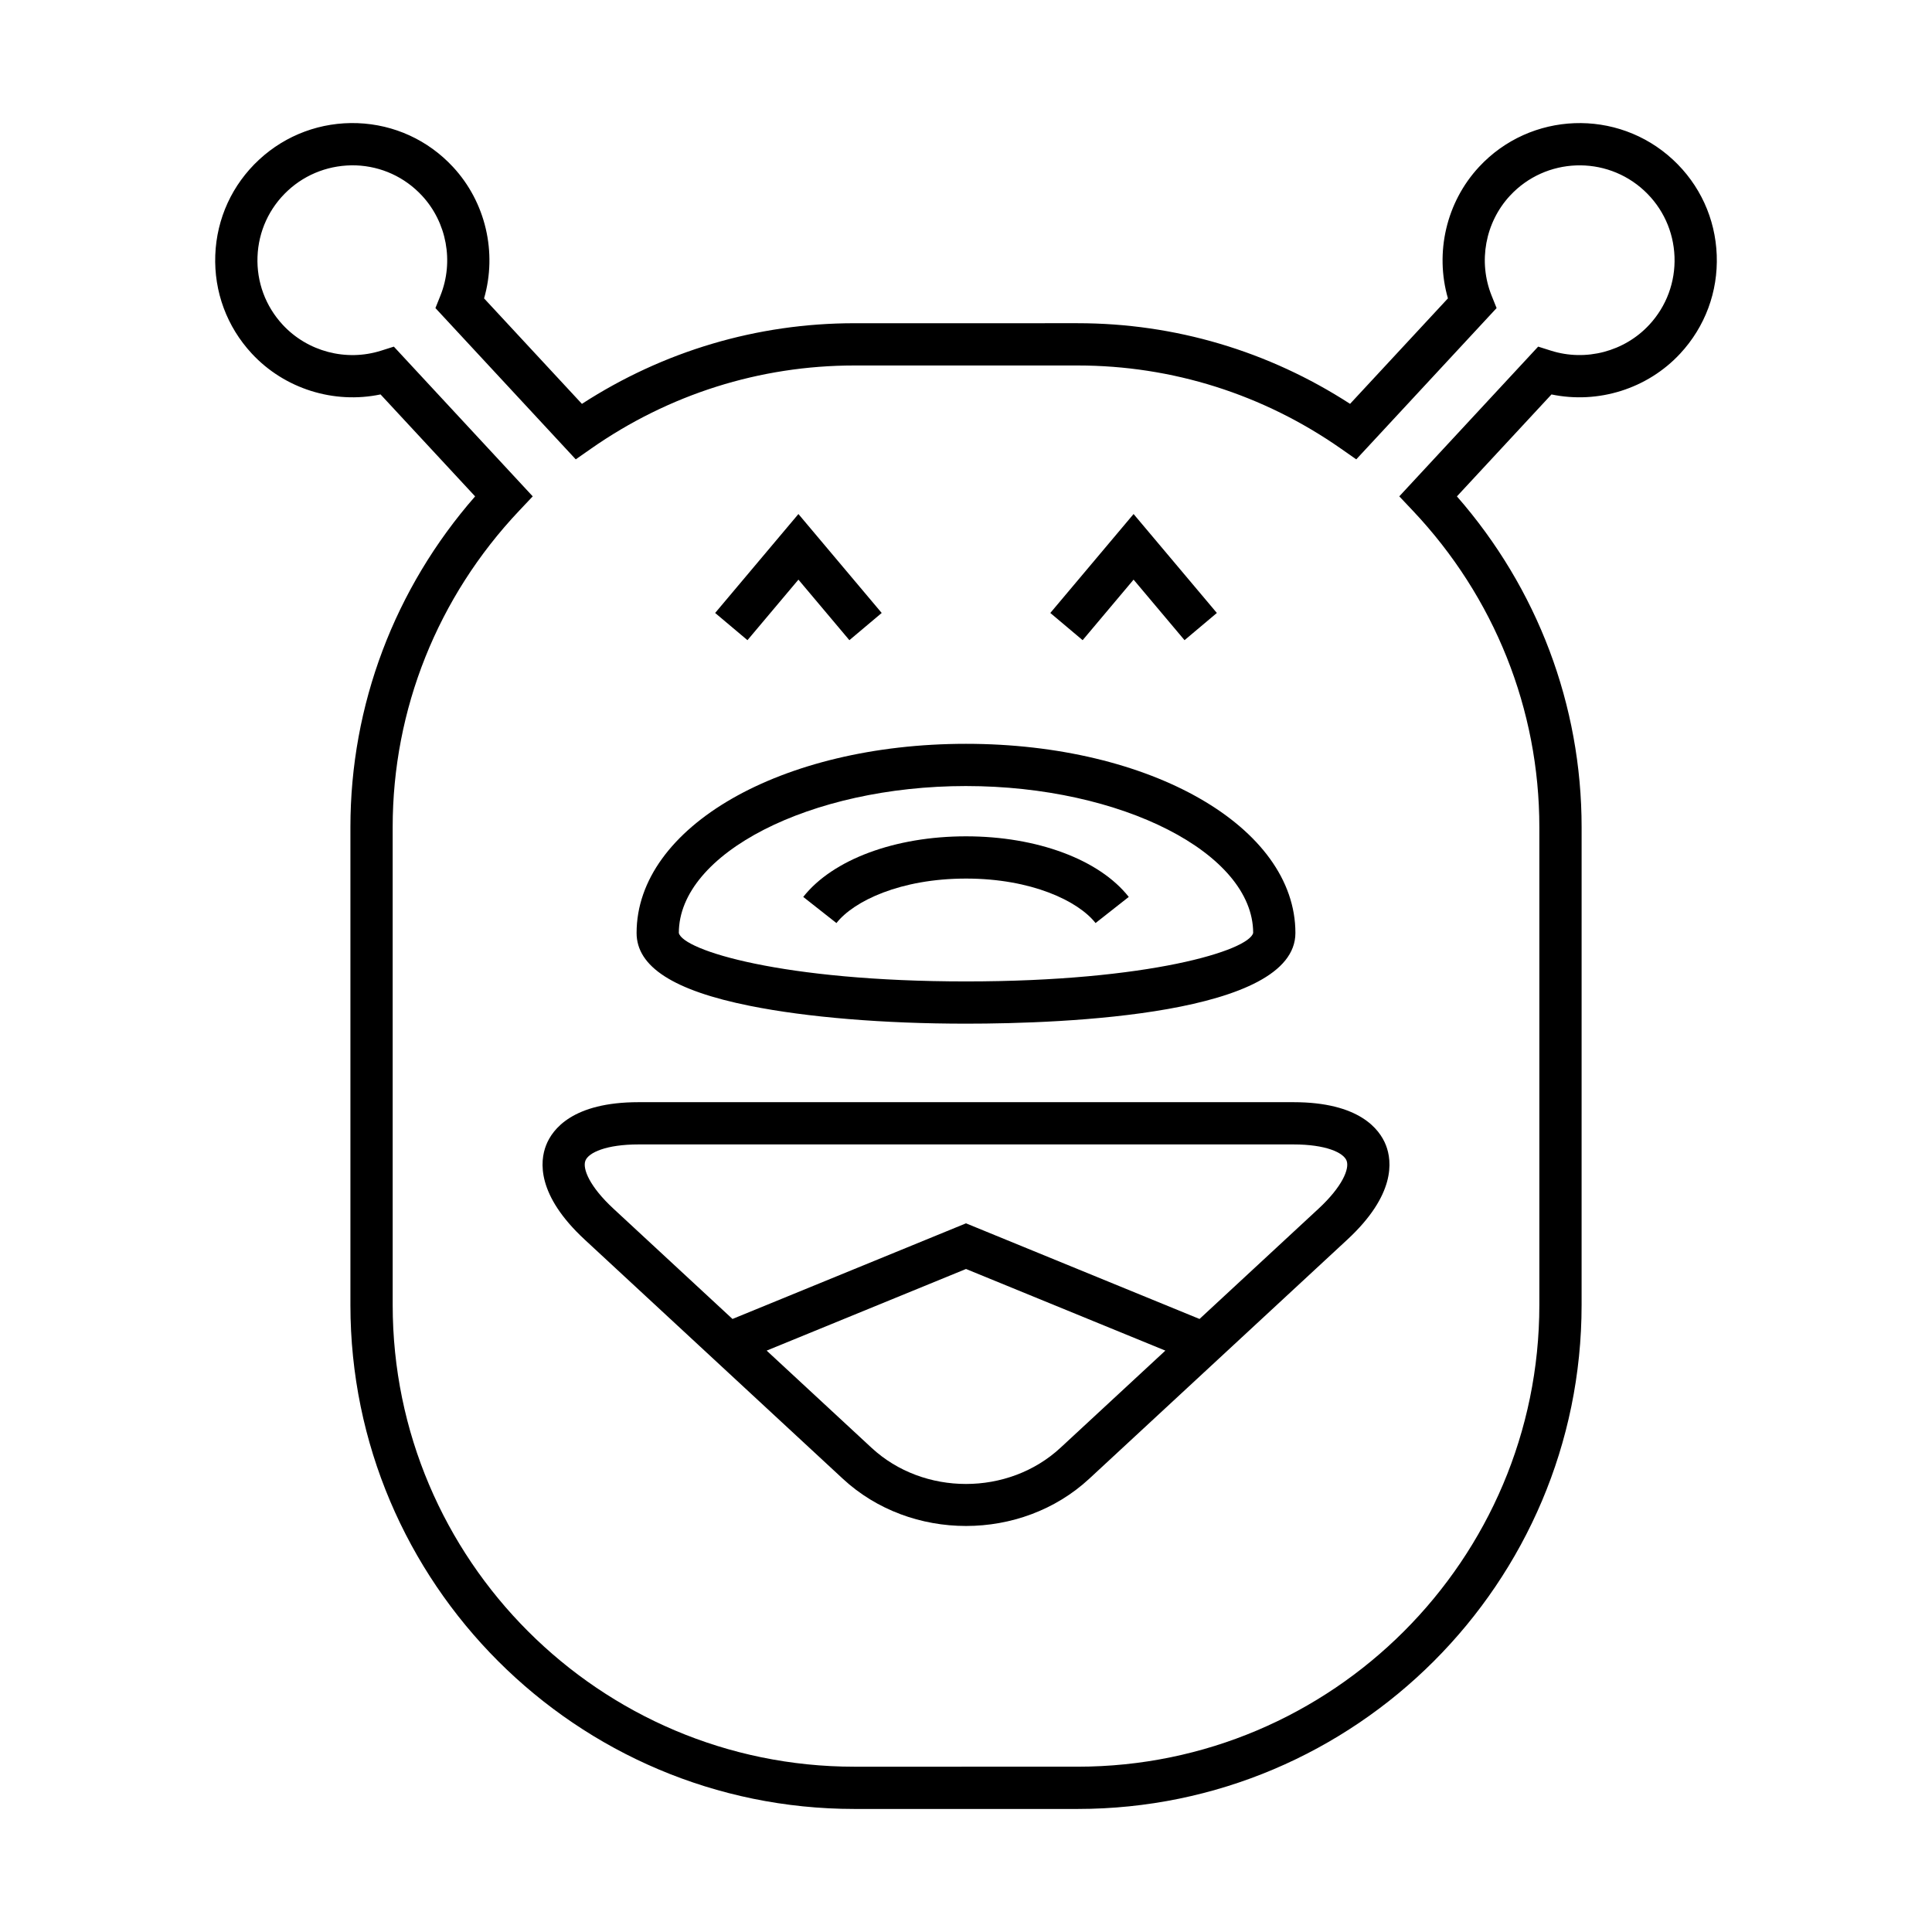 <?xml version="1.0" encoding="UTF-8"?>
<!-- Uploaded to: SVG Find, www.svgrepo.com, Generator: SVG Find Mixer Tools -->
<svg fill="#000000" width="800px" height="800px" version="1.1" viewBox="144 144 512 512" xmlns="http://www.w3.org/2000/svg">
 <g>
  <path d="m587.34 186.31c-14.707-13.645-37.754-12.773-51.391 1.93-8.672 9.352-11.734 22.688-8.234 34.832l-25.934 27.953c-21.605-13.996-46.465-21.371-72.195-21.371l-59.172 0.004c-25.73 0-50.59 7.375-72.199 21.371l-25.93-27.953c3.5-12.148 0.441-25.484-8.234-34.832-6.606-7.121-15.59-11.246-25.293-11.609-9.652-0.344-18.969 3.074-26.094 9.676-7.125 6.606-11.25 15.586-11.613 25.293s3.074 18.973 9.676 26.094c8.68 9.355 21.766 13.418 34.121 10.828l25.062 27.02c-21.352 24.406-33.047 55.332-33.047 87.664v126.63c0 73.641 59.91 133.55 133.55 133.55h59.176c73.641 0 133.55-59.91 133.55-133.55l0.004-126.63c0-32.328-11.695-63.258-33.047-87.664l25.062-27.016c12.363 2.578 25.445-1.48 34.113-10.828 6.606-7.121 10.043-16.387 9.68-26.094-0.363-9.707-4.484-18.688-11.605-25.293zm-6.281 43.773c-6.57 7.086-16.809 9.773-26.047 6.844l-3.383-1.07-36.805 39.68 3.598 3.809c21.617 22.875 33.52 52.656 33.52 83.855v126.63c0 67.469-54.887 122.36-122.35 122.36l-59.176 0.004c-67.465 0-122.35-54.887-122.35-122.36l-0.004-126.63c0-31.199 11.902-60.98 33.52-83.855l3.598-3.809-36.805-39.68-3.383 1.07c-9.262 2.934-19.477 0.238-26.055-6.848-4.57-4.93-6.949-11.34-6.695-18.055 0.25-6.719 3.106-12.934 8.035-17.508 4.93-4.57 11.383-6.902 18.055-6.695 6.719 0.254 12.934 3.106 17.508 8.035 6.57 7.086 8.484 17.484 4.871 26.492l-1.32 3.289 37.191 40.094 3.996-2.797c20.641-14.445 44.789-22.082 69.836-22.082h59.176c25.047 0 49.199 7.637 69.836 22.082l3.996 2.797 37.191-40.094-1.32-3.289c-3.613-9.008-1.703-19.406 4.867-26.492 9.438-10.18 25.395-10.766 35.566-1.34 4.93 4.574 7.781 10.789 8.035 17.508 0.25 6.711-2.129 13.125-6.699 18.055z"/>
  <path d="m444.41 297.61 13.504 16.043 8.566-7.211-22.07-26.219-22.066 26.219 8.566 7.211z"/>
  <path d="m355.59 297.61 13.504 16.043 8.566-7.211-22.07-26.219-22.07 26.219 8.566 7.211z"/>
  <path d="m486.77 436.09h-173.54c-17.43 0-22.836 7.144-24.504 11.402-1.672 4.258-2.562 13.172 10.227 25.02l68.41 63.379c9 8.34 20.82 12.508 32.641 12.508s23.645-4.172 32.645-12.508l68.406-63.379c12.785-11.848 11.895-20.758 10.227-25.02-1.668-4.258-7.074-11.402-24.508-11.402zm-61.738 91.59c-13.805 12.781-36.27 12.785-50.066 0l-27.797-25.754 52.832-21.633 52.832 21.633zm68.41-63.379-31.555 29.238-61.887-25.344-61.883 25.344-31.559-29.238c-6.285-5.82-8.25-10.582-7.414-12.723 0.84-2.137 5.519-4.293 14.082-4.293h173.55c8.566 0 13.242 2.156 14.082 4.293 0.836 2.137-1.133 6.898-7.414 12.723z"/>
  <path d="m342.73 410.56c15.168 3.047 35.504 4.723 57.27 4.723 26.25 0 87.297-2.344 87.297-24.039 0-28.109-38.348-50.125-87.297-50.125-48.953 0-87.297 22.016-87.297 50.125-0.004 8.945 9.82 15.266 30.027 19.316zm57.27-58.25c41.242 0 76.09 17.82 76.102 38.922-1.109 4.617-27.457 12.855-76.102 12.855-48.68 0-75.031-8.25-76.102-12.844 0-21.105 34.848-38.934 76.102-38.934z"/>
  <path d="m400 376.83c17.312 0 29.719 5.922 34.332 11.785l8.801-6.922c-7.793-9.906-24.32-16.059-43.133-16.059s-35.336 6.152-43.133 16.059l8.797 6.926c4.617-5.867 17.023-11.789 34.336-11.789z"/>
 </g>
</svg>